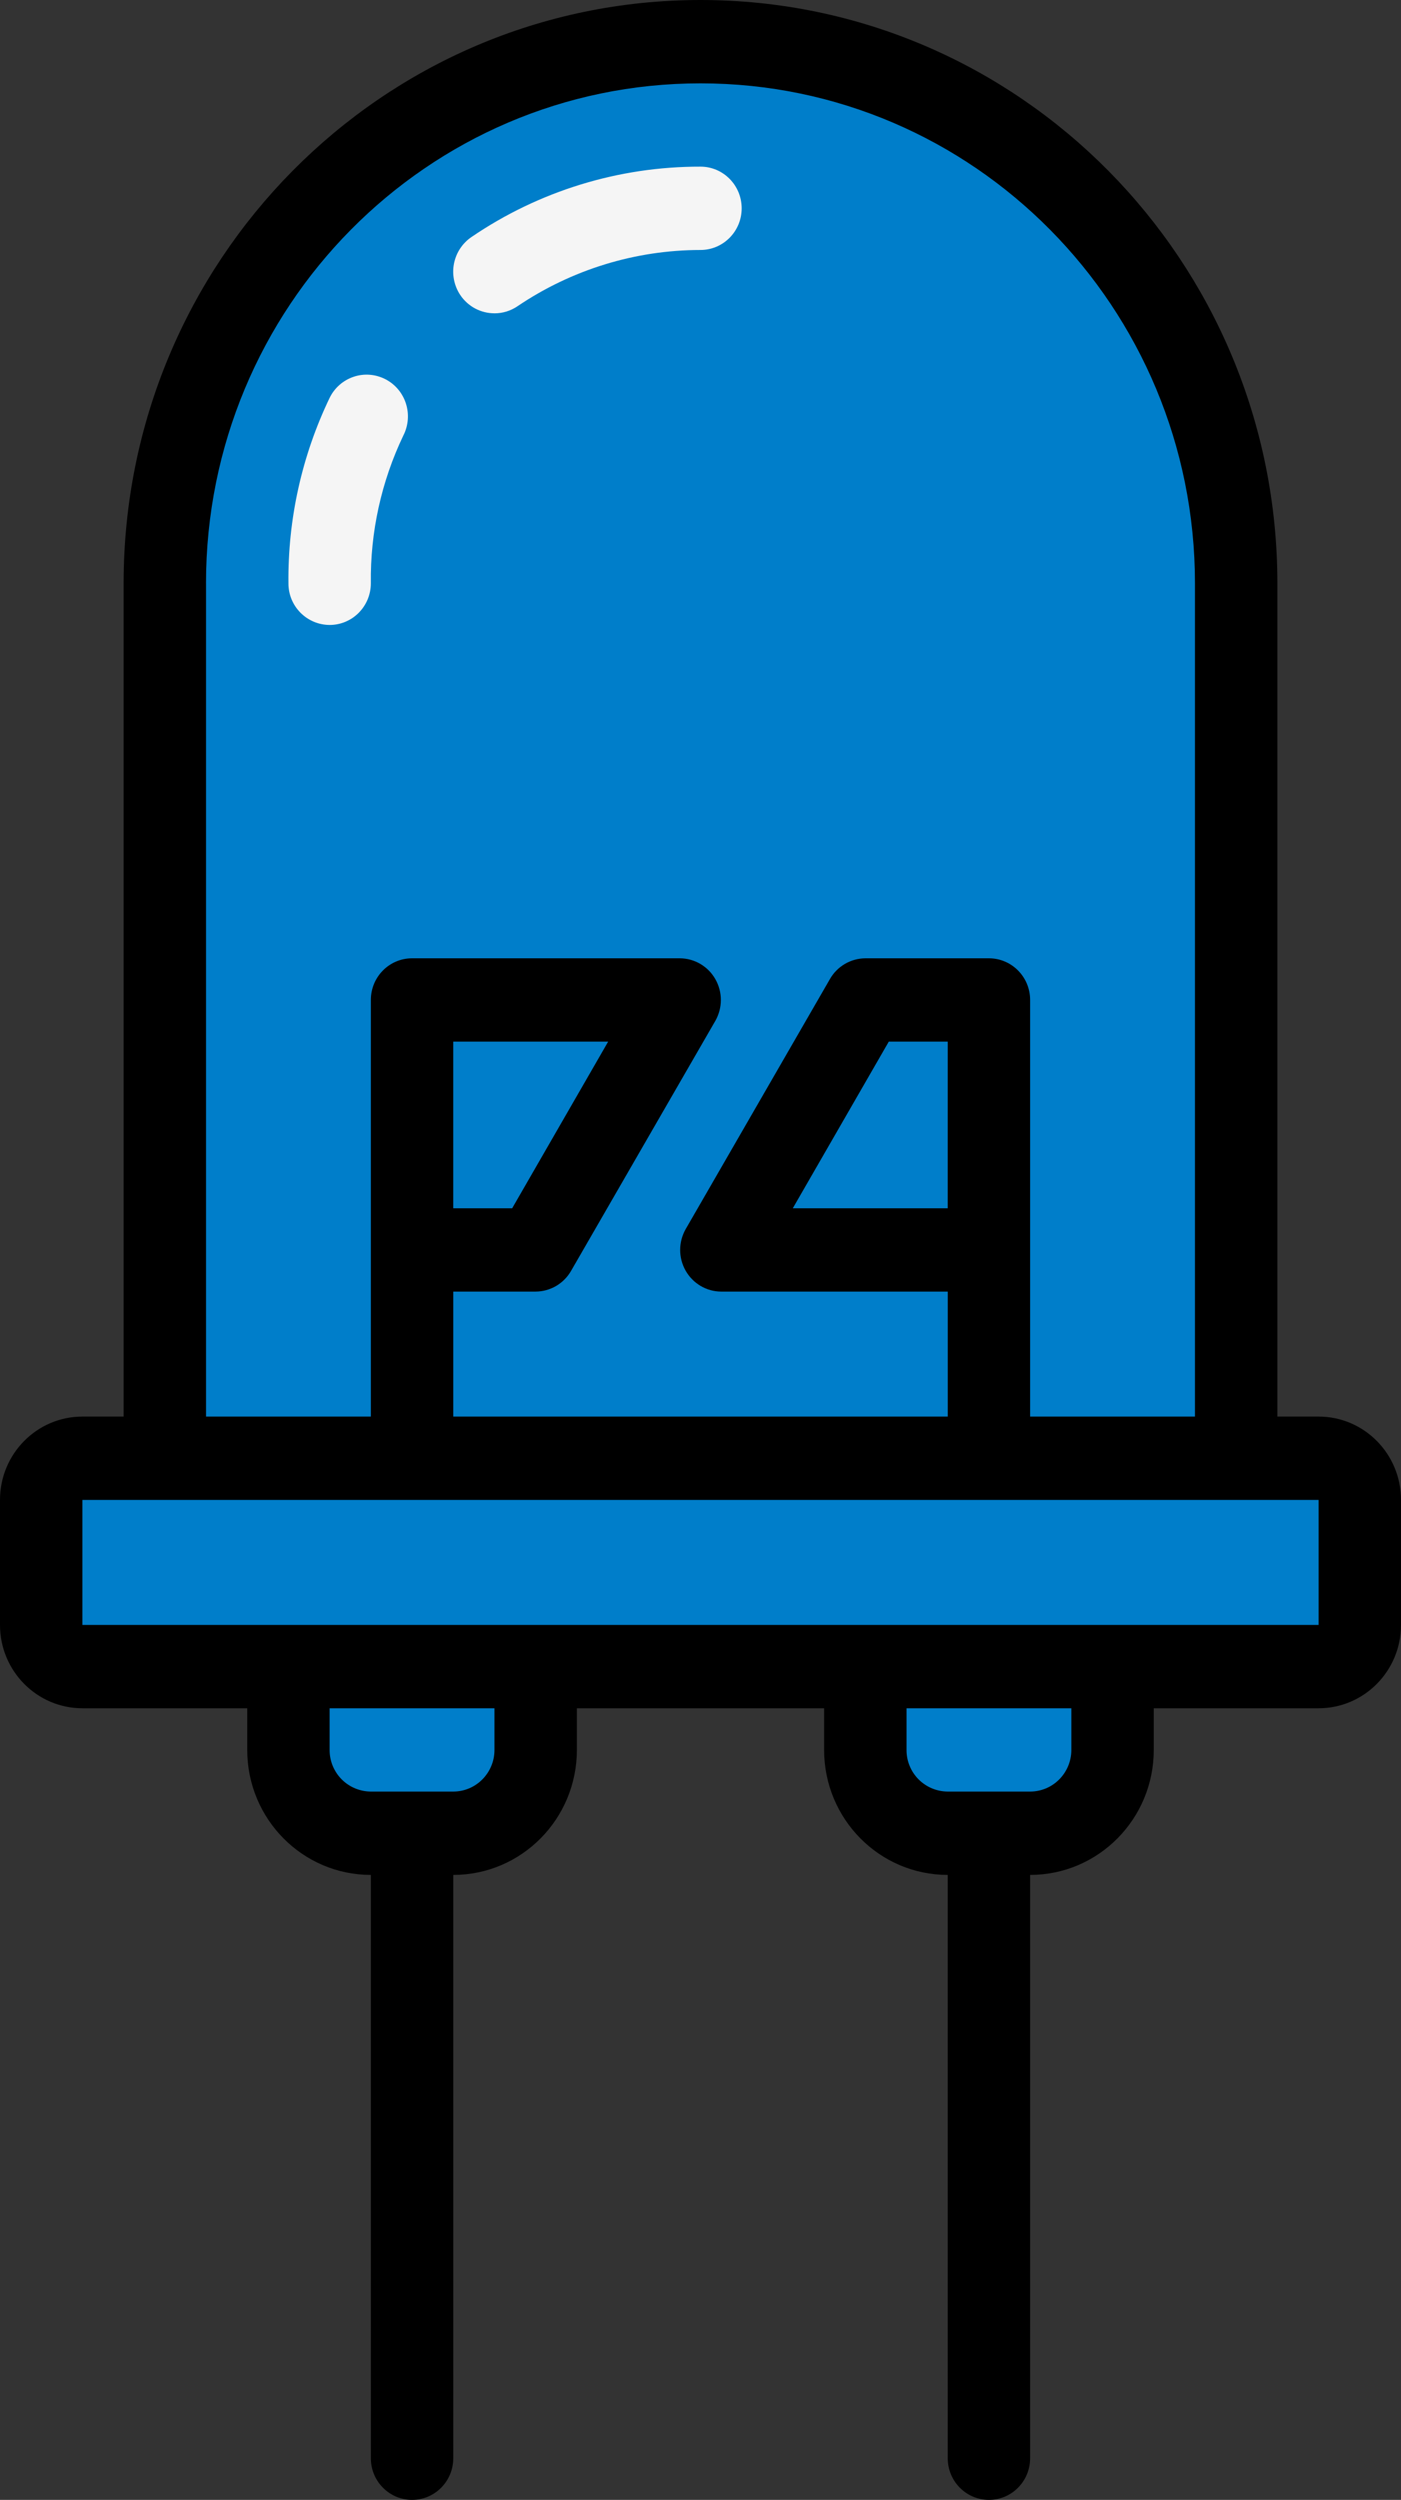 <svg xmlns="http://www.w3.org/2000/svg" width="51" height="91" viewBox="0 0 51 91" fill="none"><rect x="0" y="0" width="51" height="91" fill="#333333" stroke="none"/><g clip-path="url(#clip0_61_5464)"><path d="M39.285 7.295C33.708 1.658 25.323 -0.026 18.039 3.024C10.754 6.075 6.003 13.261 6 21.233V53.083H44.999V21.233C45.001 16.015 42.948 11.008 39.284 7.295H39.285Z" fill="#007ECA"></path><path d="M39.285 7.295C37.483 5.468 35.337 4.016 32.971 3.024C30.605 2.032 28.065 1.52 25.5 1.516C24.748 1.523 23.997 1.568 23.249 1.652C33.082 2.808 40.498 11.226 40.501 21.234V53.084H45.001V21.234C45.003 16.016 42.949 11.008 39.285 7.296L39.285 7.295Z" fill="#007ECA"></path><path d="M35.999 45.5H26.25L31.499 36.4H35.999V45.5Z" fill="#007ECA"></path><path d="M18 11.405C17.753 11.405 17.511 11.344 17.293 11.228C17.076 11.111 16.891 10.943 16.754 10.738C16.532 10.404 16.45 9.995 16.525 9.601C16.601 9.206 16.829 8.857 17.16 8.63C19.618 6.954 22.525 6.06 25.499 6.066C26.328 6.066 26.999 6.746 26.999 7.584C26.999 8.42 26.328 9.1 25.499 9.1C23.128 9.102 20.811 9.814 18.839 11.147C18.592 11.316 18.299 11.406 18 11.406V11.405ZM11.999 22.75C11.6 22.748 11.217 22.587 10.936 22.302C10.655 22.018 10.498 21.634 10.5 21.234C10.475 18.898 10.988 16.589 11.999 14.484C12.086 14.305 12.208 14.144 12.358 14.012C12.508 13.88 12.682 13.78 12.871 13.716C13.059 13.652 13.258 13.627 13.457 13.642C13.655 13.657 13.848 13.711 14.025 13.802C14.382 13.983 14.652 14.302 14.776 14.687C14.9 15.071 14.867 15.489 14.685 15.849C13.881 17.529 13.476 19.371 13.5 21.233C13.5 21.636 13.342 22.021 13.06 22.306C12.779 22.59 12.397 22.75 11.999 22.75Z" fill="#F5F5F5"></path><path d="M10.499 60.666H19.5V63.7C19.5 65.375 18.157 66.733 16.499 66.733H13.5C11.842 66.733 10.499 65.375 10.499 63.7V60.666ZM31.5 60.666H40.5V63.7C40.5 65.375 39.157 66.733 37.499 66.733H34.5C32.842 66.733 31.499 65.375 31.499 63.7L31.5 60.666ZM24.75 36.4L19.5 45.5H15V36.4H24.75ZM3.001 53.083H47.999C48.828 53.083 49.5 53.762 49.5 54.6V59.15C49.5 59.988 48.828 60.666 48 60.666H3C2.6 60.664 2.217 60.503 1.936 60.219C1.655 59.934 1.498 59.55 1.5 59.15V54.6C1.5 53.762 2.173 53.083 3.001 53.083Z" fill="#007ECA"></path><path d="M47.999 53.083H43.501C44.328 53.083 45 53.762 45 54.6V59.15C45 59.988 44.328 60.666 43.501 60.666H48C48.829 60.666 49.501 59.988 49.501 59.15V54.6C49.501 53.762 48.828 53.083 47.999 53.083Z" fill="#007ECA"></path><path d="M3.001 62.184H9V63.7C9 66.213 11.014 68.25 13.5 68.25V89.484C13.5 90.321 14.171 91 15 91C15.829 91 16.5 90.321 16.5 89.484V68.25C18.985 68.25 21 66.213 21 63.7V62.184H30V63.7C30 66.213 32.014 68.25 34.5 68.25V89.484C34.5 90.321 35.171 91 36 91C36.828 91 37.499 90.321 37.499 89.484V68.25C39.985 68.25 42 66.213 42 63.7V62.184H47.999C49.657 62.184 51 60.825 51 59.15V54.6C51 52.925 49.657 51.566 47.999 51.566H46.5V21.234C46.5 9.506 37.098 0 25.5 0C13.902 0 4.5 9.507 4.5 21.234V51.566H3.001C1.343 51.566 0 52.925 0 54.6V59.15C0 60.825 1.343 62.184 3.001 62.184ZM18 63.7C18 64.538 17.328 65.216 16.499 65.216H13.499C13.099 65.214 12.717 65.053 12.435 64.769C12.154 64.484 11.997 64.1 11.999 63.7V62.184H18V63.7ZM39 63.7C39 64.538 38.328 65.216 37.499 65.216H34.499C34.099 65.214 33.717 65.053 33.435 64.769C33.154 64.484 32.998 64.1 33 63.7V62.184H39V63.7ZM7.499 21.234C7.499 11.181 15.558 3.034 25.499 3.034C35.441 3.034 43.5 11.181 43.5 21.234V51.566H37.499V36.4C37.499 35.562 36.827 34.884 35.999 34.884H31.501C31.238 34.886 30.981 34.957 30.754 35.09C30.528 35.223 30.34 35.413 30.211 35.641L24.961 44.741C24.83 44.972 24.76 45.233 24.76 45.498C24.759 45.763 24.828 46.024 24.959 46.255C25.225 46.723 25.717 47.014 26.25 47.016H34.501V51.566H16.5V47.016H19.501C19.763 47.014 20.02 46.943 20.247 46.81C20.473 46.677 20.66 46.487 20.79 46.259L26.041 37.159C26.172 36.928 26.241 36.668 26.241 36.402C26.242 36.137 26.173 35.876 26.042 35.646C25.913 35.416 25.725 35.225 25.498 35.091C25.272 34.957 25.014 34.886 24.75 34.884H15C14.171 34.884 13.5 35.562 13.5 36.4V51.566H7.5V21.234H7.499ZM34.499 43.984H28.859L32.354 37.917H34.5L34.499 43.984ZM16.499 43.984V37.917H22.139L18.644 43.984H16.499ZM3 54.6H48V59.15H3V54.6Z" fill="black"></path></g><defs><clipPath id="clip0_61_5464"><rect width="51" height="91" fill="white"></rect></clipPath></defs></svg>